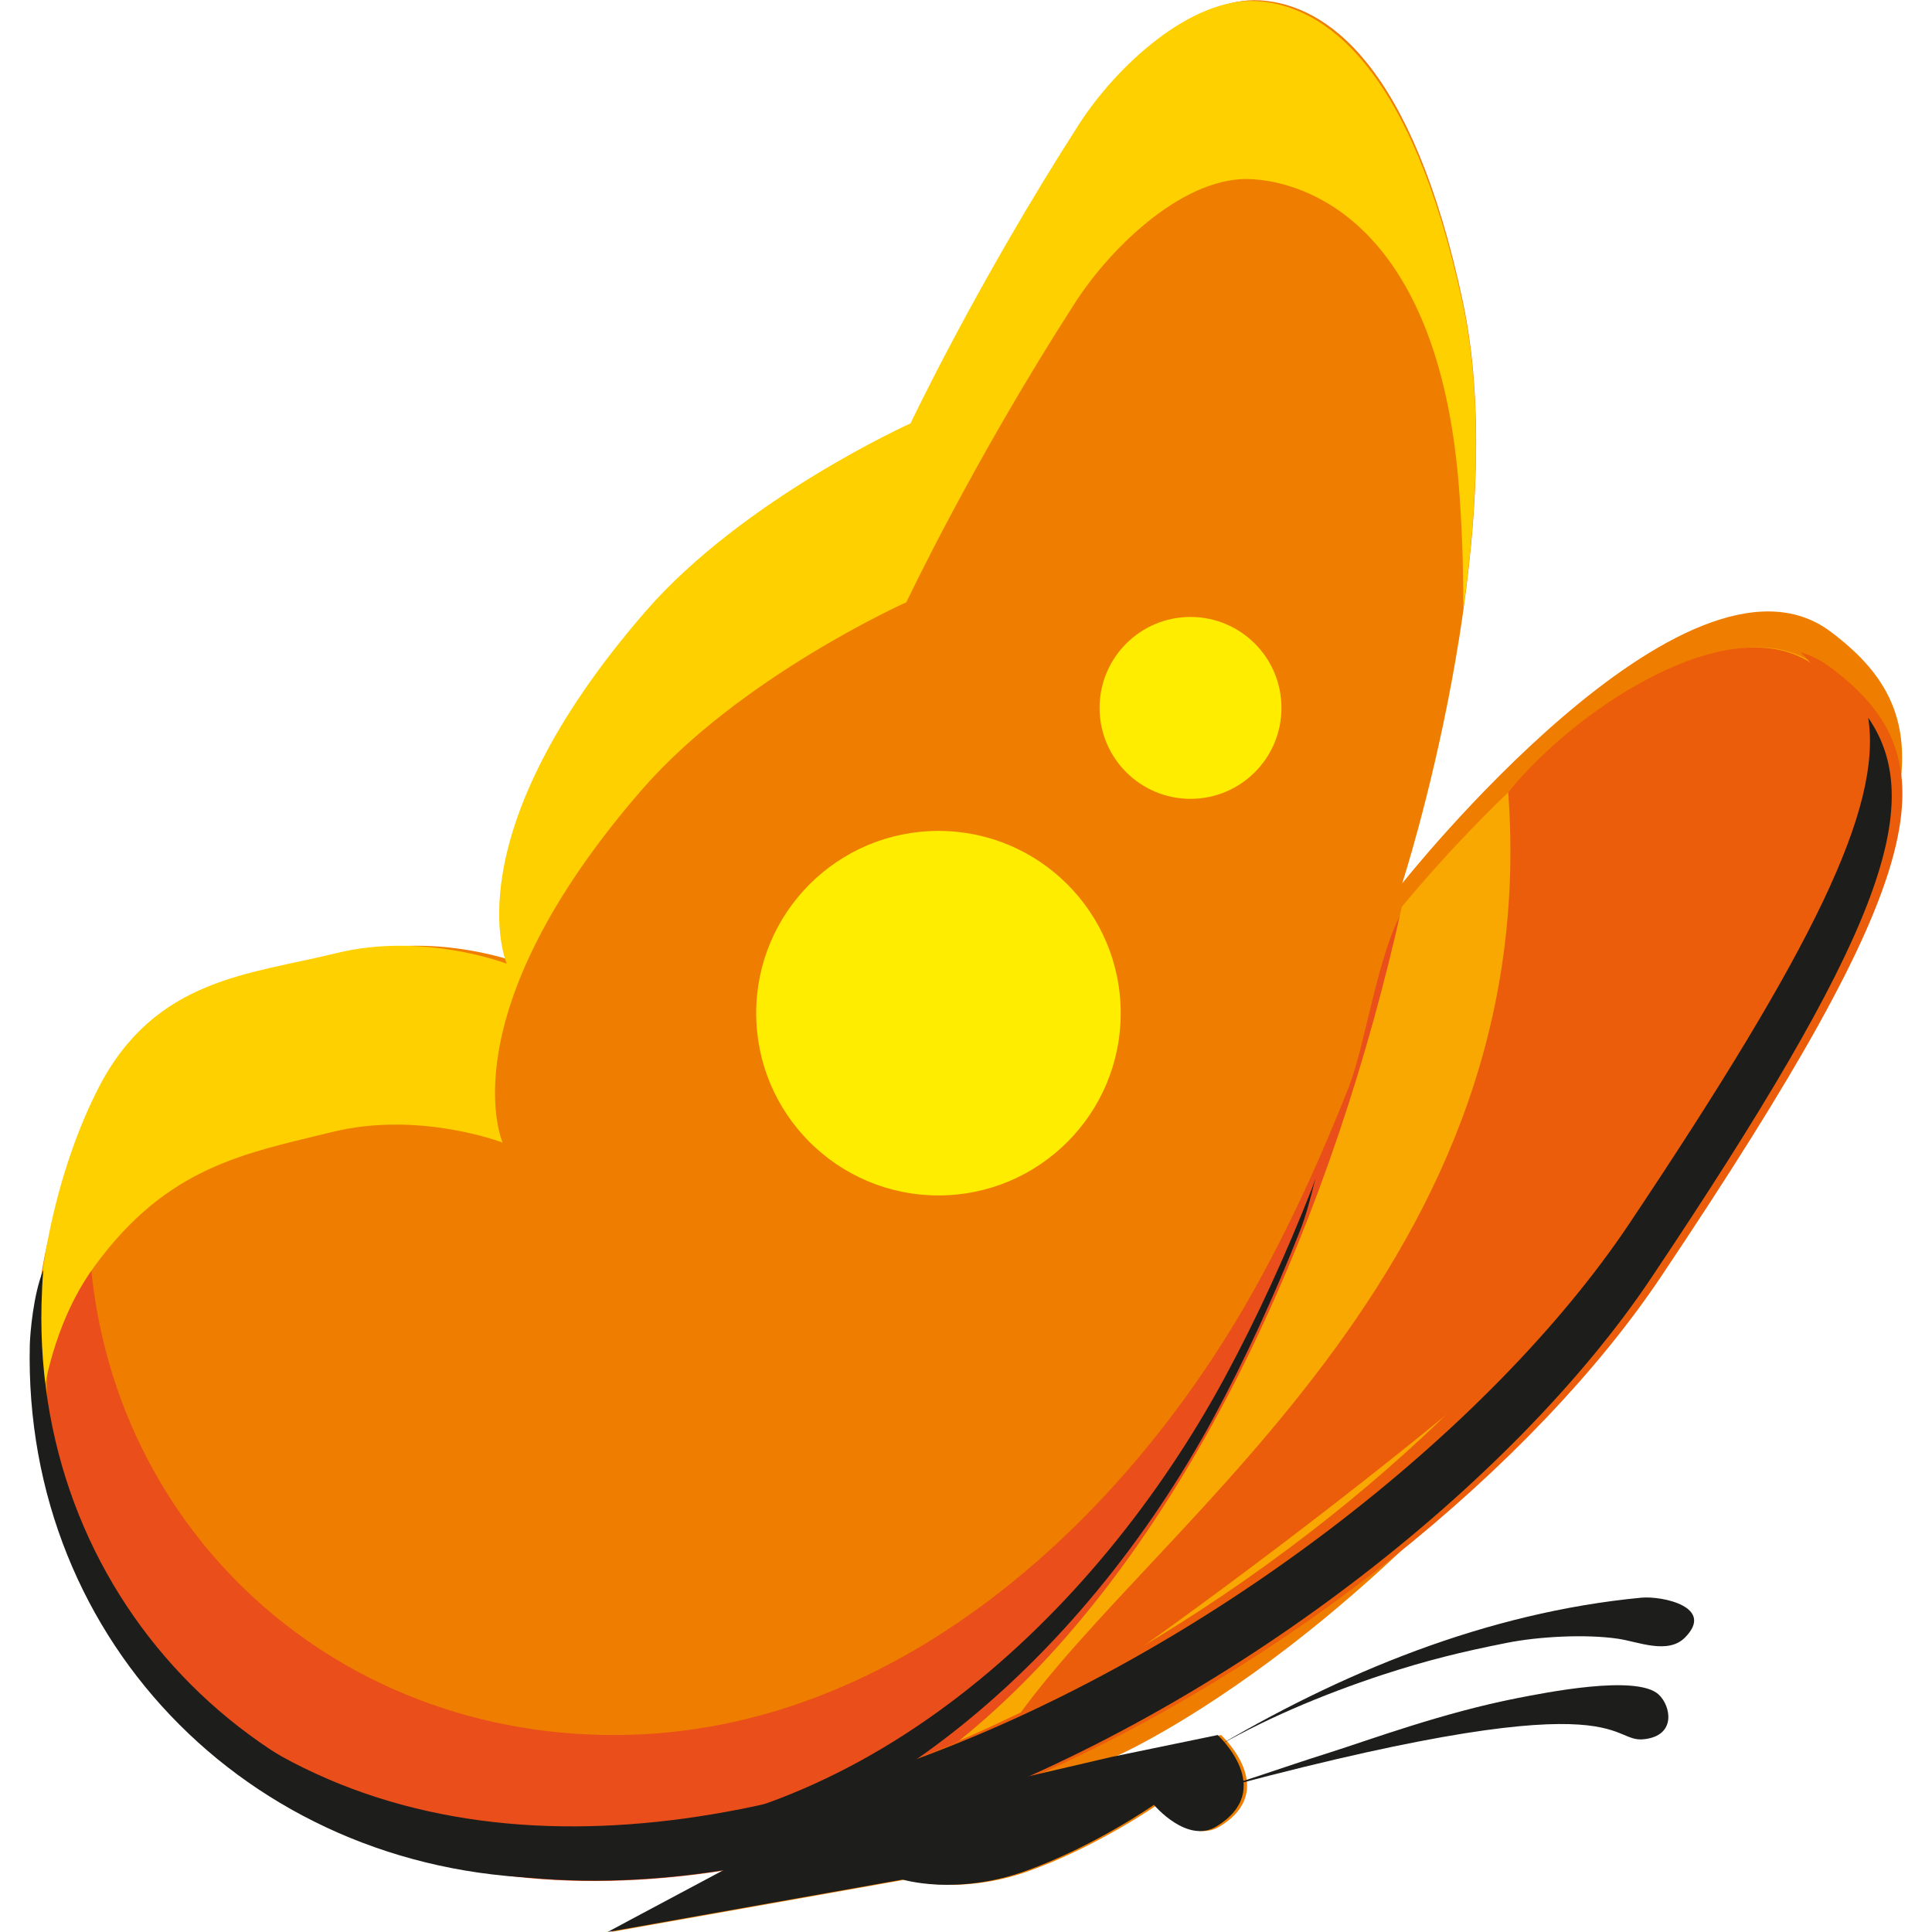 <?xml version="1.0" encoding="utf-8"?>
<!-- Generator: Adobe Illustrator 25.4.8, SVG Export Plug-In . SVG Version: 6.00 Build 0)  -->
<svg version="1.1" id="Ebene_1" xmlns="http://www.w3.org/2000/svg" xmlns:xlink="http://www.w3.org/1999/xlink" x="0px" y="0px"
	 viewBox="0 0 512 512" style="enable-background:new 0 0 512 512;" xml:space="preserve">
<style type="text/css">
	.st0{fill:#EF7D00;}
	.st1{fill:#1D1D1B;}
	.st2{fill:#E94E1B;}
	.st3{fill:#FFD000;}
	.st4{fill:#F8A800;}
	.st5{fill:#EB5D0B;}
	.st6{fill:#FFED00;}
</style>
<g>
	<g>
		<path class="st0" d="M295.4,465.6c0,0,74.8-32.2,144.8-136.8c71.8-107.3,77.4-137.2,44.8-161.5c-38.1-28.3-113.4,66.8-113.4,66.8
			s29.5-90.8,16.1-154c-13.4-63.2-36.2-78.8-53.6-80c-17.4-1.2-36.9,17.7-46.6,32.9c-26.7,42.2-43.9,79.2-43.9,79.2
			s-43.6,19.9-69.2,49.8c-51,59.7-36.2,93.4-36.2,93.4s-21.7-8.5-44.5-2.8s-43,9.1-62,35.5c-31.6,43.9-28.1,96.5,4,139.7
			c42.7,57.4,111,66.3,177,57.1L161.9,512l78.2-13.9c0,0,14.1,4.3,32.4-2.2s34.2-17.6,34.2-17.6s8.8,10.5,16.6,5.7
			c16-9.8,0.3-24.2,0.3-24.2L295.4,465.6z"/>
		<path class="st1" d="M320.1,464.3c35-21,73.9-37,114.9-40.9c5.6-0.5,19.6,2.5,11.5,10.6c-4.5,4.5-12.3,1.1-17.6,0.3
			c-8.6-1.3-21.3-0.6-29.7,1.1c-12.1,2.4-21,4.6-32.7,8.4C350.4,449.1,334.2,455.9,320.1,464.3L320.1,464.3z"/>
		<path class="st1" d="M315.5,476.1c13.8-3.7,23.3-7.4,37-11.7c10.7-3.4,29.8-10.5,49.7-14.4c6.8-1.3,31.6-6.4,37.4-0.9
			c3.2,3,4.7,10.8-3.8,11.8C425.7,462.2,432.8,443.9,315.5,476.1z"/>
	</g>
	<path class="st2" d="M482.2,177.4c-31.9-23.7-89.5,38.6-107.7,59.8c-8.9,10.4-11.9,37.7-17.1,51c-6.7,17-14.2,33.7-22.9,49.7
		c-33.8,62.8-95.8,121.6-171.1,121.9c-79.8,0.4-141.8-61.7-139.9-141.4c0.1-3.1,0.2-6.1,0.5-9.2C10.3,343.9,4,399.1,32.9,437.9
		c103.6,139.1,331.7,9.8,404.6-99C509.3,231.5,514.9,201.6,482.2,177.4L482.2,177.4z"/>
	<path class="st3" d="M25.1,335.5C44.4,309.1,64.8,305.7,88,300c23.1-5.7,45.2,2.8,45.2,2.8s-15-33.7,36.8-93.4
		c26-30,70.2-49.8,70.2-49.8s17.5-37.1,44.6-79.2c9.8-15.3,29.6-34.2,47.3-32.9c17.7,1.2,48.9,15.7,54.4,80
		c0.9,10.7,1.3,22,1.3,33.7c3.7-26.4,5.2-55.8-0.2-80.9c-13.7-63.2-36.8-78.8-54.4-80S295.7,17.7,285.9,33
		c-27.1,42.2-44.6,79.2-44.6,79.2s-44.2,19.9-70.2,49.8c-51.8,59.7-36.8,93.4-36.8,93.4s-22-8.5-45.2-2.8
		c-23.1,5.7-47.9,6.6-62.9,35.5c-10.8,20.9-19.3,54.3-15.7,87C12.6,359.9,17.3,346.1,25.1,335.5L25.1,335.5z"/>
	<path class="st4" d="M482.2,176.8c-34-25.2-97.2,47.2-110.7,63.5C335.6,402.3,229.1,563.6,63.9,468.6
		c112.6,84.5,307.3-31.3,373.6-130.3C509.3,230.9,514.9,201,482.2,176.8L482.2,176.8z"/>
	<path class="st5" d="M482.2,177.4c-21.8-18.3-64.9,10.5-82.5,32.6c9.5,130.4-101.6,198.2-134.7,252
		c43.9-27.2,169.1-121.2,190.4-157.1C510.3,212.1,507.2,198.4,482.2,177.4L482.2,177.4z"/>
	<path class="st5" d="M485,176.8c-2.4-1.8-5-3.1-7.8-3.9c23.1,22.5,11.3,57.7-53.5,154.4c-63.4,94.8-244.4,204.8-358.6,140.1
		c112.4,86.7,308.5-29.6,375.1-129.1C512.1,231,517.7,201.1,485,176.8L485,176.8z"/>
	<path class="st1" d="M211.8,484.9L161,512l78.2-13.9c0,0,14.1,4.3,32.4-2.2c18.3-6.5,34.2-17.6,34.2-17.6s8.8,10.5,16.6,5.7
		c16-9.8,0.3-24.2,0.3-24.2l-28.1,5.8"/>
	<circle class="st6" cx="248.7" cy="268.5" r="48.3"/>
	<circle class="st6" cx="315.5" cy="187.6" r="24.1"/>
	<path class="st1" d="M495.1,190.2c3.7,23.9-14.5,61.1-63.4,134.2c-72.9,108.9-301,238.1-404.6,99c-3.4-4.5-6.3-9.3-8.7-14.3
		c3.3,10.2,8,19.9,14.5,28.7c103.6,139.1,331.7,9.8,404.6-99C497.5,249.2,511.2,213.6,495.1,190.2L495.1,190.2z"/>
	<path class="st1" d="M7.9,356.3C6,436,68.5,498.1,149,497.8c76-0.3,138.5-59.1,172.5-121.9c8.7-16.1,16.3-32.7,23-49.7
		c1.5-3.7,2.8-8.6,4.1-13.9c-0.4,1.1-0.7,2.2-1.1,3.1c-6.7,17-14.3,33.7-23,49.8C290.5,428,228,486.8,152,487.1
		c-80.5,0.4-142.9-61.7-141-141.4c0.1-3.1,0.2-6.1,0.5-9.2C8.8,343.1,8,353.3,7.9,356.3L7.9,356.3z"/>
</g>
</svg>
